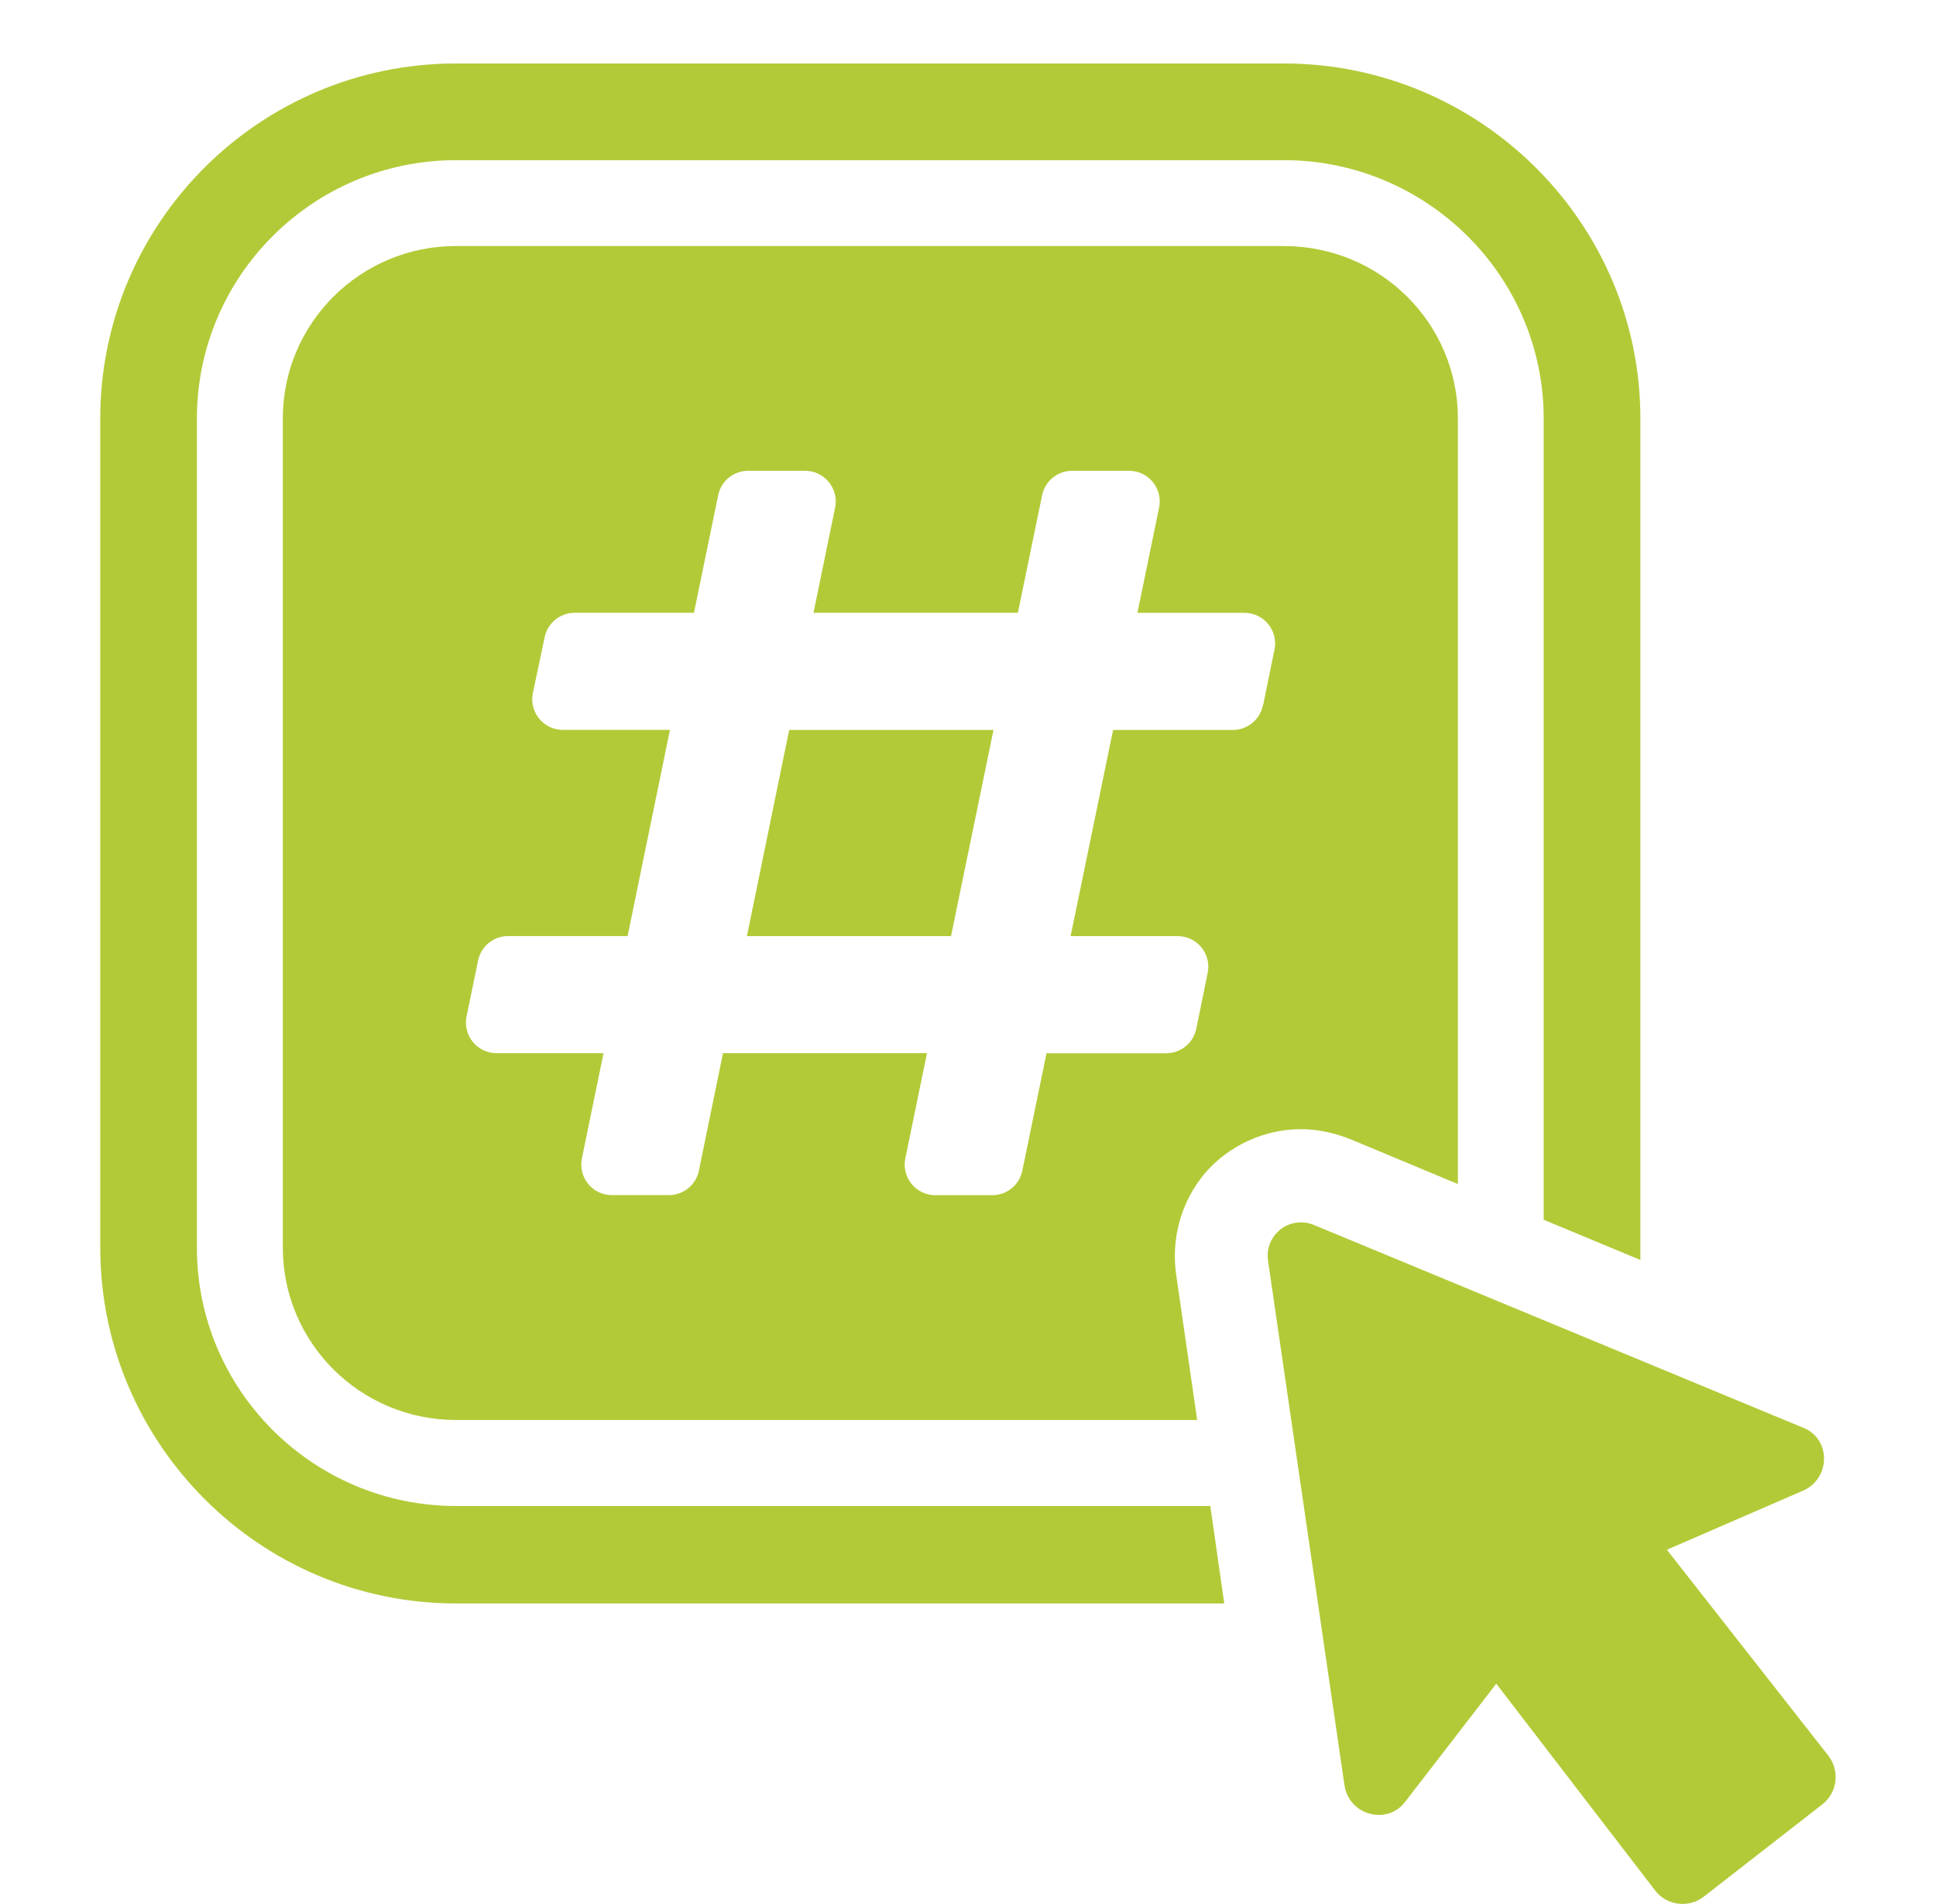 <svg width="61" height="60" viewBox="0 0 61 60" fill="none" xmlns="http://www.w3.org/2000/svg">
<g clip-path="url(#clip0_12985_302)">
<path d="M51.686 13.188V39.705L48.639 38.438V13.188C48.639 8.704 44.958 5.047 40.45 5.047H14.37C9.861 5.047 6.204 8.704 6.204 13.188V39.316C6.204 43.801 9.861 47.457 14.37 47.457H38.135L38.574 50.529H14.37C8.179 50.529 3.159 45.484 3.159 39.316V13.188C3.159 7.022 8.181 2 14.37 2H40.45C46.641 2 51.686 7.022 51.686 13.188Z" fill="#B3CA38"/>
<path d="M56.804 44.987L41.416 38.608C40.641 38.279 39.826 38.915 39.956 39.746L42.363 56.265C42.515 57.217 43.719 57.521 44.277 56.776L47.145 53.057L52.154 59.579C52.521 60.051 53.211 60.137 53.683 59.769L57.42 56.859C57.892 56.489 57.978 55.804 57.61 55.329L52.521 48.836L56.827 46.967C57.691 46.57 57.691 45.328 56.802 44.985L56.804 44.987Z" fill="#B3CA38"/>
<path d="M23.534 29.5H29.965L31.304 23.002H24.866L23.534 29.5Z" fill="#B3CA38"/>
<path d="M40.45 7.752H14.372C11.349 7.752 8.911 10.191 8.911 13.186V39.314C8.911 42.312 11.349 44.748 14.372 44.748H37.721L37.062 40.189C36.892 39.045 37.208 37.874 37.965 36.972C38.719 36.094 39.841 35.583 40.988 35.583C41.523 35.583 42.06 35.704 42.548 35.899L45.936 37.312V13.189C45.936 10.191 43.498 7.754 40.452 7.754L40.45 7.752ZM39.79 22.232C39.698 22.68 39.304 23.002 38.845 23.002H35.072L33.733 29.5H37.107C37.719 29.5 38.175 30.06 38.052 30.657L37.692 32.42C37.6 32.867 37.206 33.19 36.747 33.19H32.974L32.211 36.893C32.119 37.341 31.725 37.663 31.266 37.663H29.47C28.859 37.663 28.402 37.102 28.525 36.504L29.208 33.188H22.78L22.021 36.891C21.929 37.339 21.535 37.661 21.076 37.661H19.28C18.669 37.661 18.212 37.102 18.335 36.504L19.016 33.188H15.646C15.035 33.188 14.578 32.628 14.701 32.03L15.064 30.268C15.156 29.82 15.55 29.498 16.009 29.498H19.775L21.109 23H17.735C17.122 23 16.665 22.436 16.79 21.838L17.162 20.076C17.256 19.63 17.65 19.31 18.105 19.31H21.866L22.628 15.607C22.719 15.159 23.113 14.836 23.572 14.836H25.368C25.977 14.836 26.436 15.396 26.313 15.994L25.632 19.31H32.072L32.835 15.607C32.927 15.159 33.321 14.836 33.78 14.836H35.576C36.187 14.836 36.644 15.396 36.521 15.996L35.838 19.312H39.212C39.821 19.312 40.28 19.872 40.157 20.47L39.796 22.232H39.79Z" fill="#B3CA38"/>
</g>
<defs>
<clipPath id="clip0_12985_302">
<rect width="54.682" height="58" fill="white" transform="translate(3.159 2)"/>
</clipPath>
</defs>
</svg>
